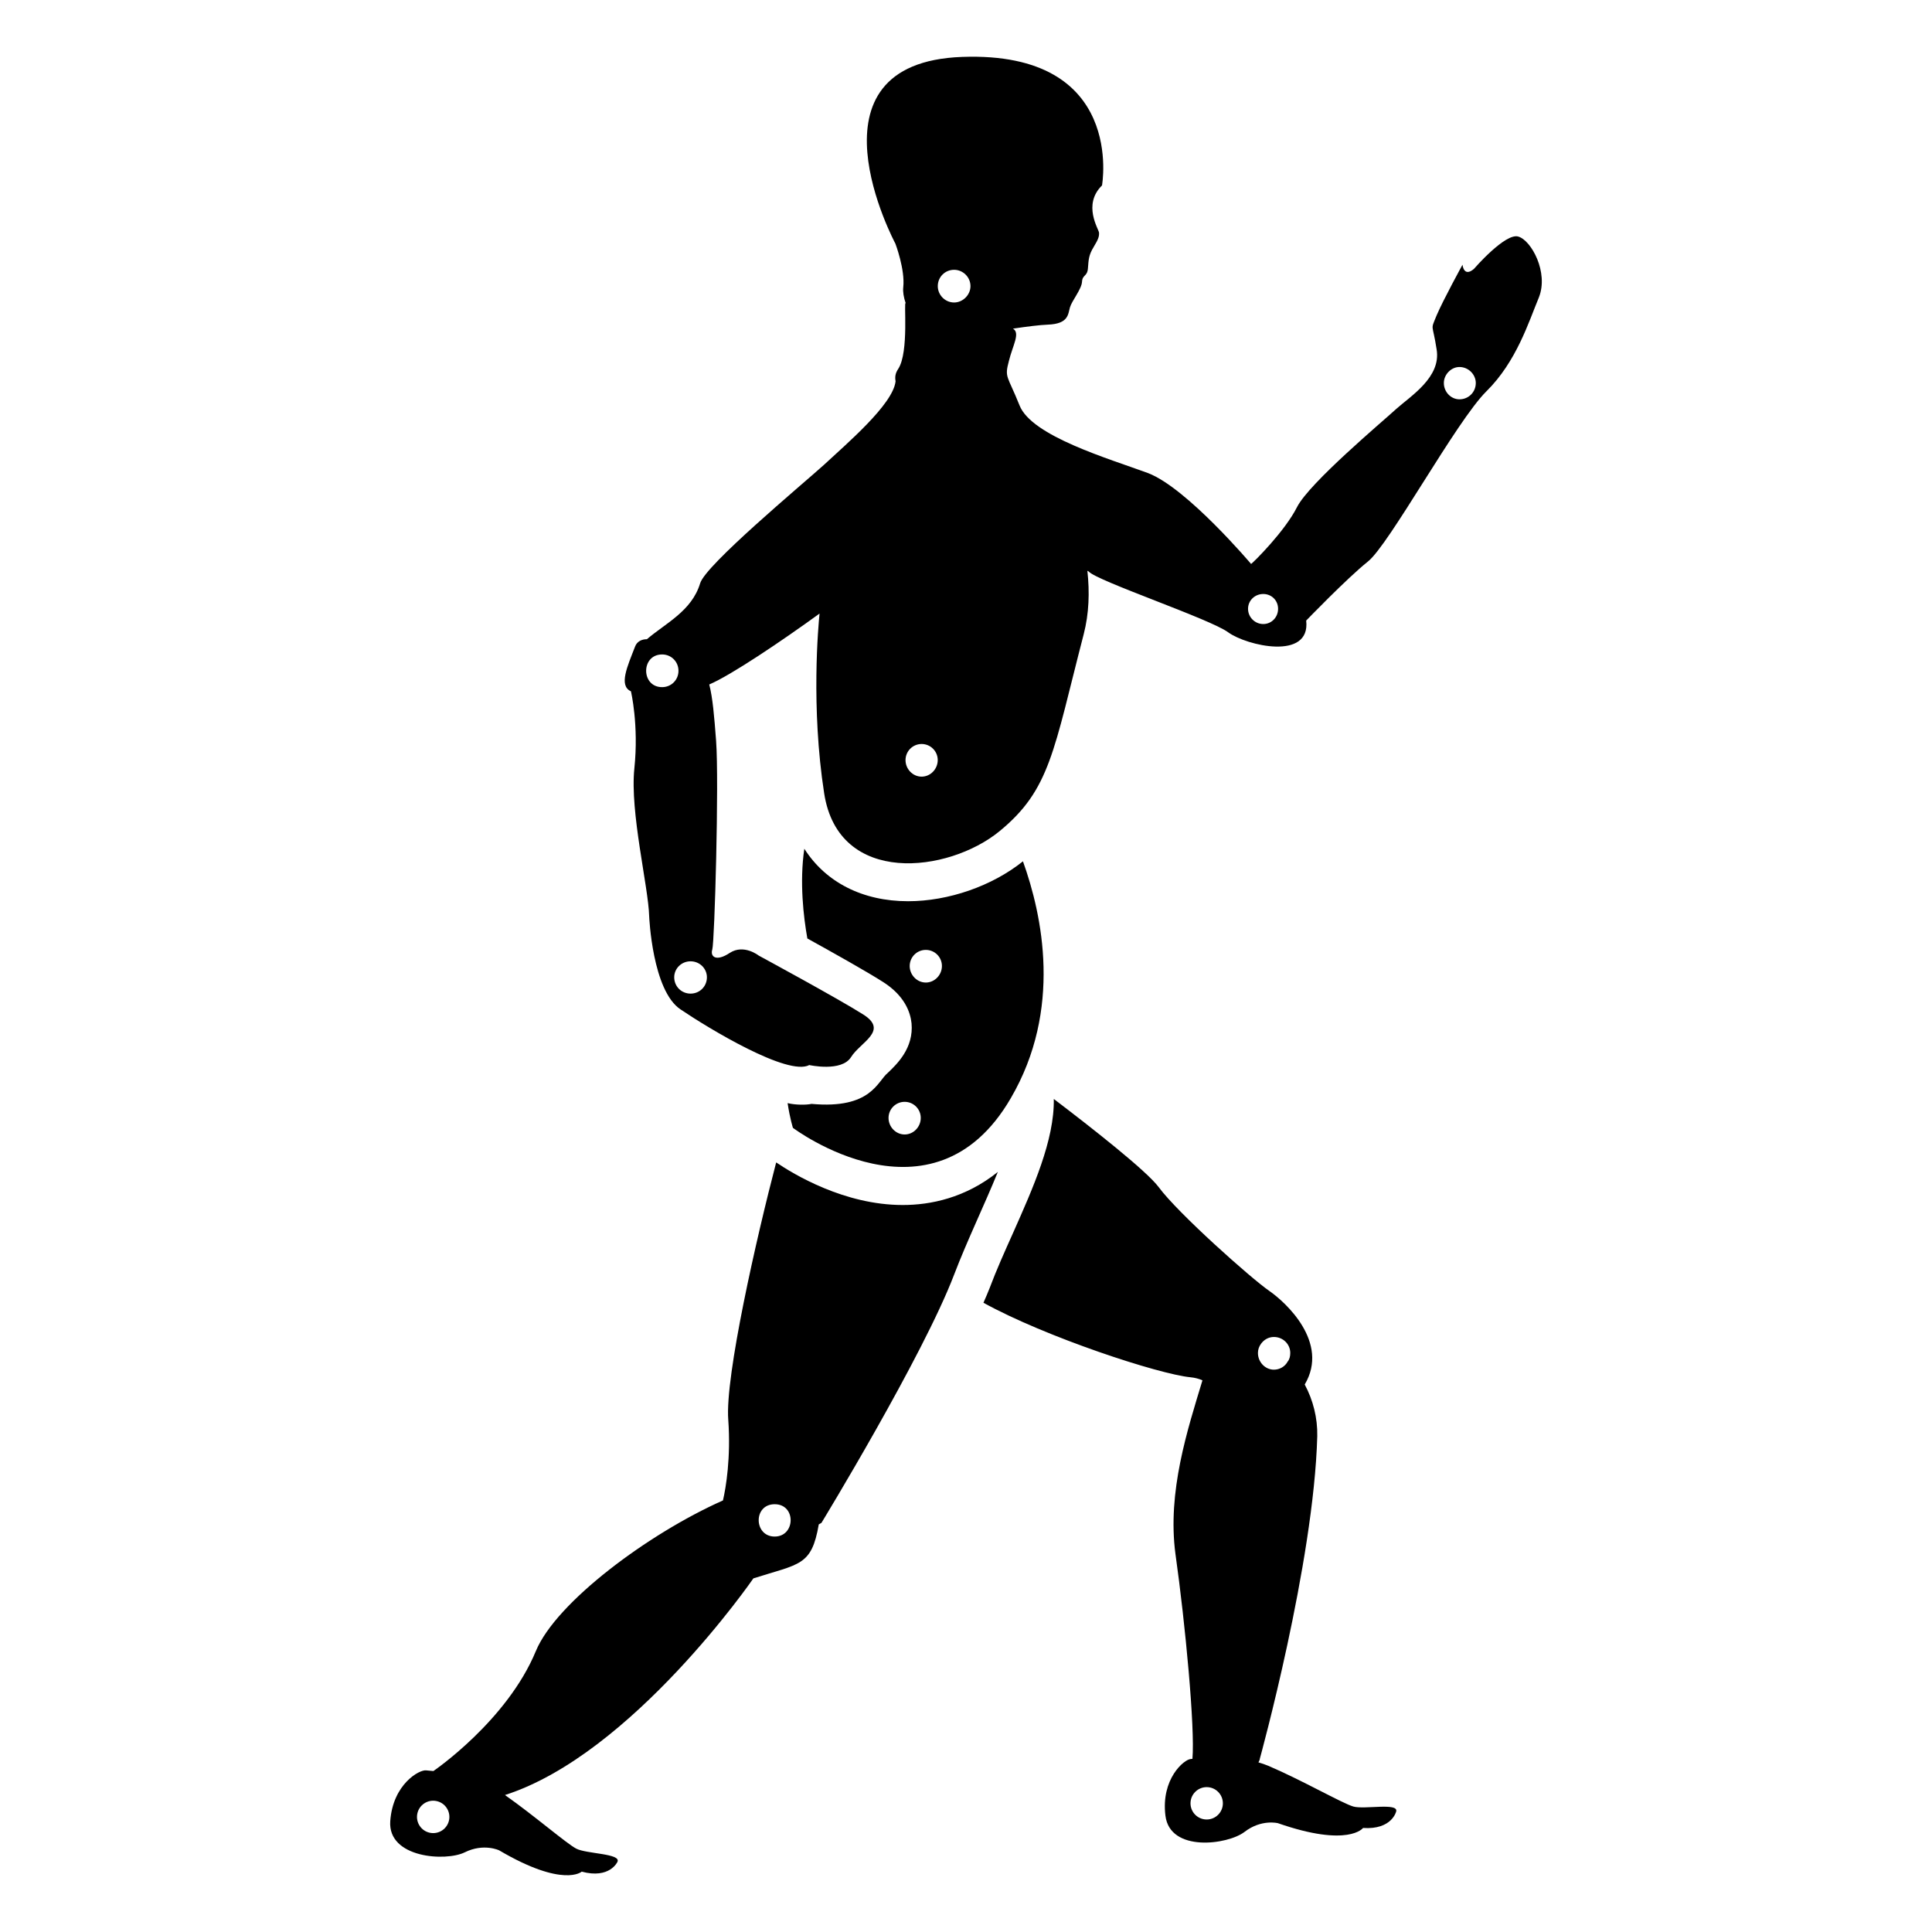 <?xml version="1.0" encoding="UTF-8"?>
<!-- Uploaded to: ICON Repo, www.iconrepo.com, Generator: ICON Repo Mixer Tools -->
<svg fill="#000000" width="800px" height="800px" version="1.1" viewBox="144 144 512 512" xmlns="http://www.w3.org/2000/svg">
 <g>
  <path d="m359.07 436.54c-1.332 0.297-4.258 0.32-6.348-0.203 0.605 4.031 1.41 6.551 1.41 6.551s36.98 27.91 57.738-7.859c13.703-23.477 8.363-48.465 3.223-62.773-8.16 6.551-19.75 10.578-30.43 10.578-12.09 0-21.867-5.039-27.508-13.906-1.309 8.867-0.203 18.137 0.805 23.781 6.75 3.727 15.922 8.867 20.152 11.586 5.644 3.629 7.152 7.961 7.457 10.883 0.605 6.551-3.828 10.781-6.246 13.098-2.828 2.258-4.383 9.711-20.254 8.266zm26.008-36.539c0-2.359 1.914-4.269 4.273-4.269 2.359 0 4.269 1.91 4.269 4.269s-1.91 4.383-4.269 4.383c-2.363-0.004-4.273-2.023-4.273-4.383zm-1.336 35.996c2.359 0 4.269 1.91 4.269 4.269s-1.91 4.383-4.269 4.383c-2.359 0-4.273-2.023-4.273-4.383s1.914-4.269 4.273-4.269z"/>
  <path d="m546.39 206.7c-3.426-1.109-11.789 8.566-11.789 8.566-2.719 2.316-3.023-1.109-3.023-1.109s-5.039 9.168-6.852 13.402c-1.715 4.231-1.109 1.812 0 9.07 1.211 7.356-6.852 12.293-10.68 15.719-3.727 3.426-22.973 19.547-26.301 25.996-3.223 6.449-11.586 14.711-12.191 15.113 0 0-17.027-20.152-27.305-24.082-10.379-3.828-30.832-9.773-34.059-17.938-3.223-8.062-4.031-7.254-2.82-11.789 1-4.098 3.09-7.41 1.074-8.559 3.723-0.547 7.094-0.977 9.273-1.059 5.523-0.207 5.312-2.812 5.836-4.586 0.52-1.77 3.078-4.809 3.191-6.762 0.117-1.949 1.398-1.34 1.57-3.578 0.176-2.242 0.176-3.465 1.512-5.644 1.34-2.184 1.484-2.91 1.426-3.812s-4.422-7.398 0.793-12.508c0 0 6.402-35.625-37.043-34.062s-17.711 49.488-17.711 49.488 2.606 6.875 2.082 11.562c-0.133 1.18 0.109 2.684 0.656 4.262-0.617-1.125 0.938 12.93-1.988 17.367-0.812 1.203-0.891 2.199-0.699 3.301 0 0-0.008 0.016-0.008 0.023-0.707 6.144-13.098 16.625-19.043 22.168-6.047 5.441-31.336 26.5-32.746 31.336-2.215 7.356-9.168 10.578-14.105 14.812-1.41 0-2.621 0.605-3.125 1.914-2.016 5.238-4.434 10.379-1.109 11.891 0 0 2.117 8.867 0.906 20.453-1.211 11.59 3.727 31.336 3.93 39.195 0 0 0.805 19.75 8.363 24.688 7.457 5.039 28.414 17.734 34.059 14.711 0 0 8.566 1.914 11.082-2.117 2.418-3.93 10.078-6.953 3.223-11.285-6.852-4.332-27.711-15.617-27.711-15.617s-3.93-3.125-7.656-0.707c-3.629 2.418-5.238 1.008-4.637-0.906 0.605-1.914 1.816-44.336 1.008-55.316-0.504-6.648-0.906-11.387-1.812-14.914 5.762-2.438 19.227-11.531 29.23-18.789-0.312 3.062-2.328 24.797 1.227 47.668 3.836 24.656 32.945 21.078 46.445 10.027s14.324-21.344 22.328-52.215c1.422-5.492 1.594-11.18 0.977-16.82 0.098 0.062 0.305 0.145 0.352 0.199 2.215 2.519 32.242 12.594 36.98 16.121 4.836 3.527 21.867 7.559 20.656-3.125 0 0 10.781-11.184 16.324-15.617 5.644-4.434 23.477-37.281 31.438-45.141 7.961-7.859 11.184-18.34 13.906-24.887 2.625-6.637-2.008-15.102-5.434-16.109zm-226.92 119.4c-5.644 0-5.644-8.664 0-8.664 2.418 0 4.332 1.914 4.332 4.332 0.004 2.418-1.91 4.332-4.332 4.332zm7.535 81.219c-2.418 0-4.332-1.914-4.332-4.332 0-2.316 1.914-4.231 4.332-4.231 2.418 0 4.332 1.914 4.332 4.231 0.004 2.418-1.91 4.332-4.332 4.332zm69.848-191.82c2.316 0 4.332 1.914 4.332 4.332 0 2.316-2.016 4.332-4.332 4.332-2.418 0-4.332-2.016-4.332-4.332 0-2.418 1.914-4.332 4.332-4.332zm-8.613 134.32c-2.359 0-4.269-2.023-4.269-4.383s1.914-4.269 4.269-4.269c2.359 0 4.269 1.91 4.269 4.269-0.004 2.359-1.91 4.383-4.269 4.383zm90.535-40.445c-2.215 0-4.031-1.812-4.031-4.031 0-2.215 1.812-3.93 4.031-3.93 2.215 0 3.93 1.715 3.93 3.93 0 2.219-1.711 4.031-3.93 4.031zm51.992-59.551c-2.215 0-4.133-1.914-4.133-4.332 0-2.215 1.914-4.231 4.133-4.231 2.418 0 4.332 2.016 4.332 4.231 0.004 2.418-1.91 4.332-4.332 4.332z"/>
  <path d="m502.62 622.74c-2.934-0.852-13.625-7-22.52-10.789-0.859-0.367-1.73-0.637-2.602-0.902 0.117-0.332 0.375-0.625 0.375-0.992 0 0 14.309-51.793 15.215-85.445 0.102-4.836-1.109-9.574-3.324-13.703 6.648-11.184-5.141-21.867-9.371-24.789-4.836-3.324-24.285-20.656-29.32-27.508-3.223-4.332-17.734-15.719-27.809-23.375 0.203 10.883-5.543 23.68-10.781 35.469-2.215 4.938-4.434 9.875-6.246 14.711-0.504 1.211-1.008 2.519-1.613 3.828 16.426 9.07 46.453 18.941 54.914 19.75 1.109 0.102 2.215 0.402 3.125 0.805-3.93 13-9.371 29.523-7.152 46.047 2.617 18.531 5.203 46.113 4.496 54.266-0.137 0.012-0.34 0.039-0.434 0.043-1.797 0.094-7.949 5.301-6.719 15.043 1.23 9.746 16.527 7.684 20.973 4.262 4.445-3.422 8.828-2.301 8.828-2.301 18.707 6.519 22.566 1.27 22.566 1.27 7.688 0.512 8.785-4.391 8.785-4.391 0.594-2.383-8.457-0.445-11.387-1.297zm-38.836 3.445c-2.371 0-4.289-1.922-4.289-4.289 0-2.367 1.922-4.289 4.289-4.289 2.371 0 4.289 1.922 4.289 4.289 0.004 2.367-1.918 4.289-4.289 4.289zm14.391-126.06c0.805-1.109 2.016-1.812 3.426-1.812 2.418 0 4.332 1.914 4.332 4.231 0 0.906-0.203 1.715-0.707 2.316-0.703 1.309-2.117 2.117-3.629 2.117-2.316 0-4.231-2.016-4.231-4.434 0-0.906 0.301-1.711 0.809-2.418z"/>
  <path d="m383.25 463.34c-15.516 0-28.918-8.16-33.555-11.285-5.141 19.648-13.602 56.73-12.695 68.215 0.707 9.977-0.605 17.938-1.41 21.363-19.75 8.766-44.234 27.004-49.574 39.902-7.606 18.414-26.902 31.633-27.16 31.809-0.863-0.074-1.57-0.125-1.91-0.176-1.781-0.258-8.828 3.648-9.523 13.445-0.695 9.801 14.715 10.762 19.742 8.273 5.027-2.488 9.109-0.531 9.109-0.531 17.074 10.043 21.887 5.648 21.887 5.648 7.441 2.004 9.469-2.594 9.469-2.594 1.051-2.227-8.199-2.09-10.91-3.5-2.59-1.344-11.176-8.793-18.902-14.207 33.734-10.805 65.836-57.414 65.836-57.414 12.293-3.93 15.418-3.223 17.332-14.309 0.203-0.102 0.504-0.301 0.707-0.402 0 0 26.902-44.133 35.164-65.797 3.426-8.969 8.062-18.539 11.586-27.207-8.664 6.953-17.934 8.766-25.191 8.766zm-125.29 166.37c-2.324-0.461-3.832-2.719-3.371-5.047 0.461-2.324 2.723-3.836 5.047-3.371 2.324 0.461 3.832 2.719 3.371 5.047-0.465 2.324-2.723 3.836-5.047 3.371zm91.336-78.508c-5.543 0-5.742-8.566 0-8.566 5.742 0.004 5.539 8.566 0 8.566z"/>
 </g>
</svg>